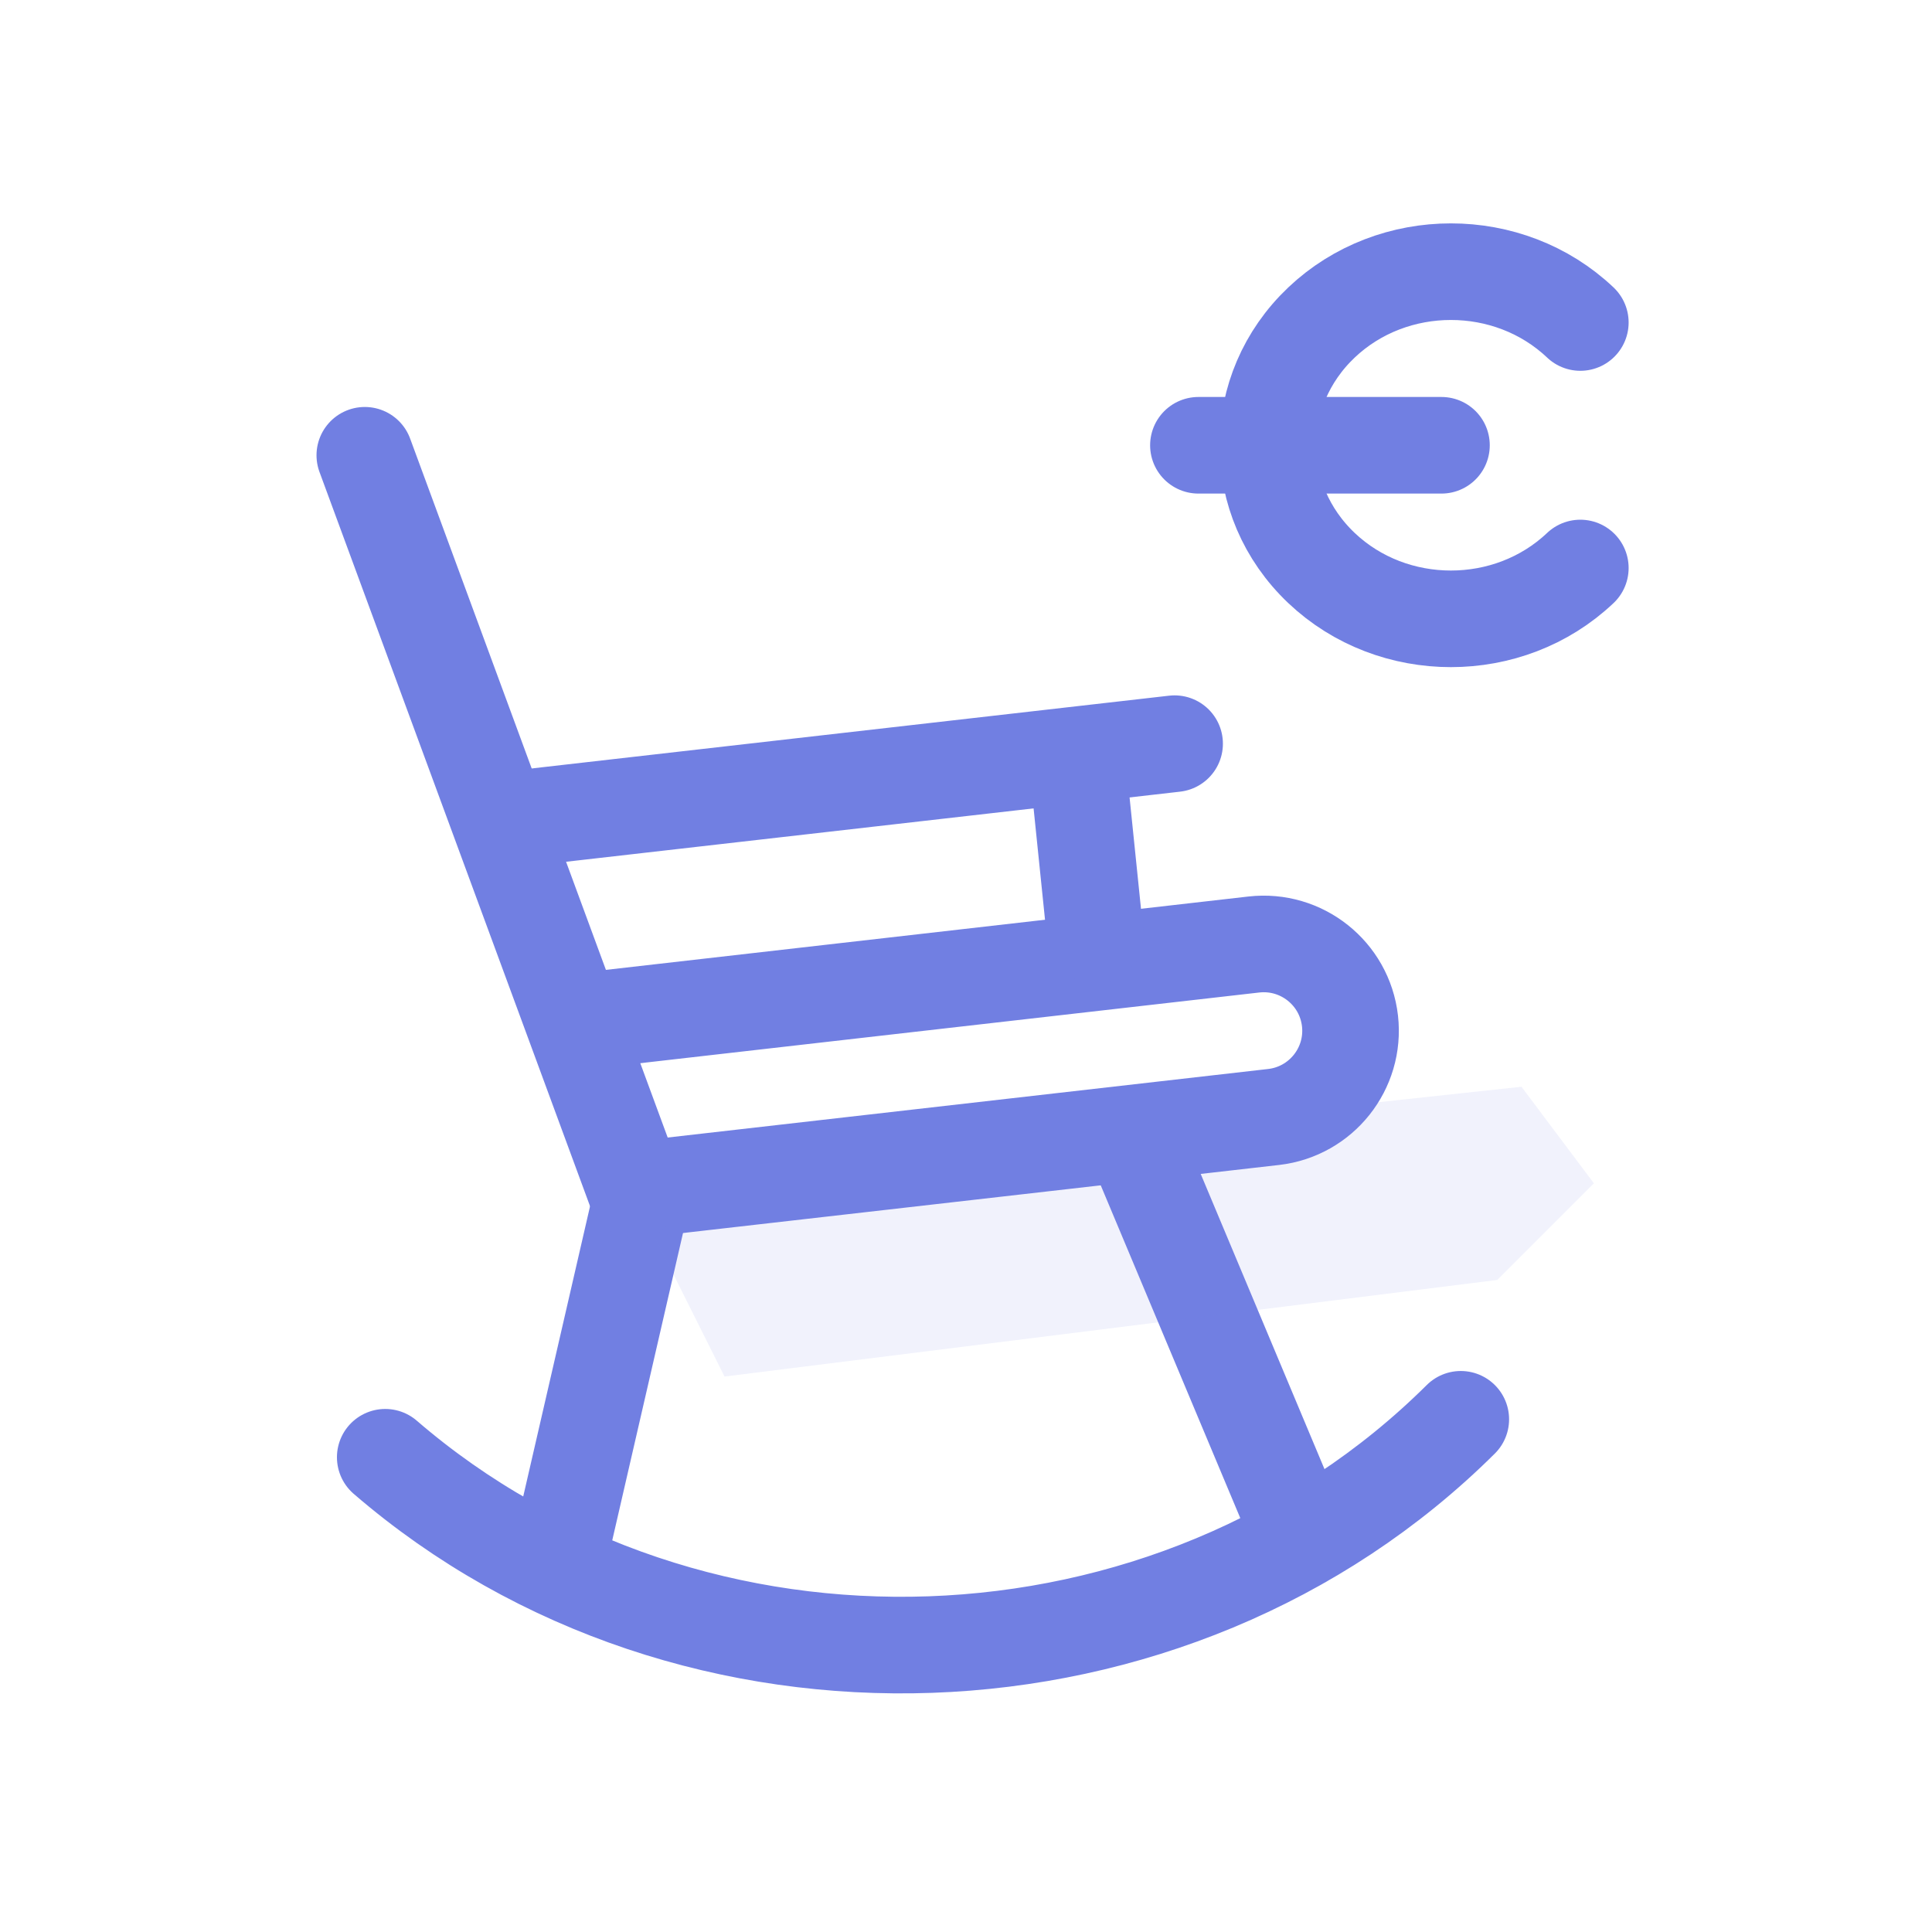 <svg width="40" height="40" viewBox="0 0 40 40" fill="none" xmlns="http://www.w3.org/2000/svg">
<path d="M13.312 24.672L11.516 32.472M23.575 23.828L26.954 31.886M30.244 29.385C24.296 35.297 14.326 35.649 7.976 30.171" stroke="#717FE2" stroke-width="2" stroke-linecap="round" stroke-linejoin="round"/>
<path d="M15 28.5L13 24.5L31.5 22.5L33 24.5L31 26.5L15 28.5Z" fill="#717FE2" fill-opacity="0.1"/>
<path d="M13.349 24.612L26.368 23.126C27.354 23.013 28.062 22.123 27.95 21.137V21.137C27.837 20.151 26.947 19.443 25.96 19.555L12.035 21.145" stroke="#717FE2" stroke-width="2" stroke-linecap="round" stroke-linejoin="round"/>
<path d="M10.751 16.946L24.319 15.397" stroke="#717FE2" stroke-width="2" stroke-linecap="round" stroke-linejoin="round"/>
<path d="M22.297 15.688L22.675 19.371" stroke="#717FE2" stroke-width="2" stroke-linecap="round" stroke-linejoin="round"/>
<path d="M13.157 24.634L7.553 9.426" stroke="#717FE2" stroke-width="2" stroke-linecap="round" stroke-linejoin="round"/>
<path d="M32.719 11.76C31.239 13.163 28.84 13.163 27.36 11.76C25.88 10.356 25.88 8.081 27.36 6.677C28.84 5.274 31.239 5.274 32.719 6.677" stroke="#717FE2" stroke-width="2" stroke-linecap="round" stroke-linejoin="round"/>
<path d="M24.812 9.219L29.844 9.219" stroke="#717FE2" stroke-width="2" stroke-linecap="round" stroke-linejoin="round"/>
</svg>
